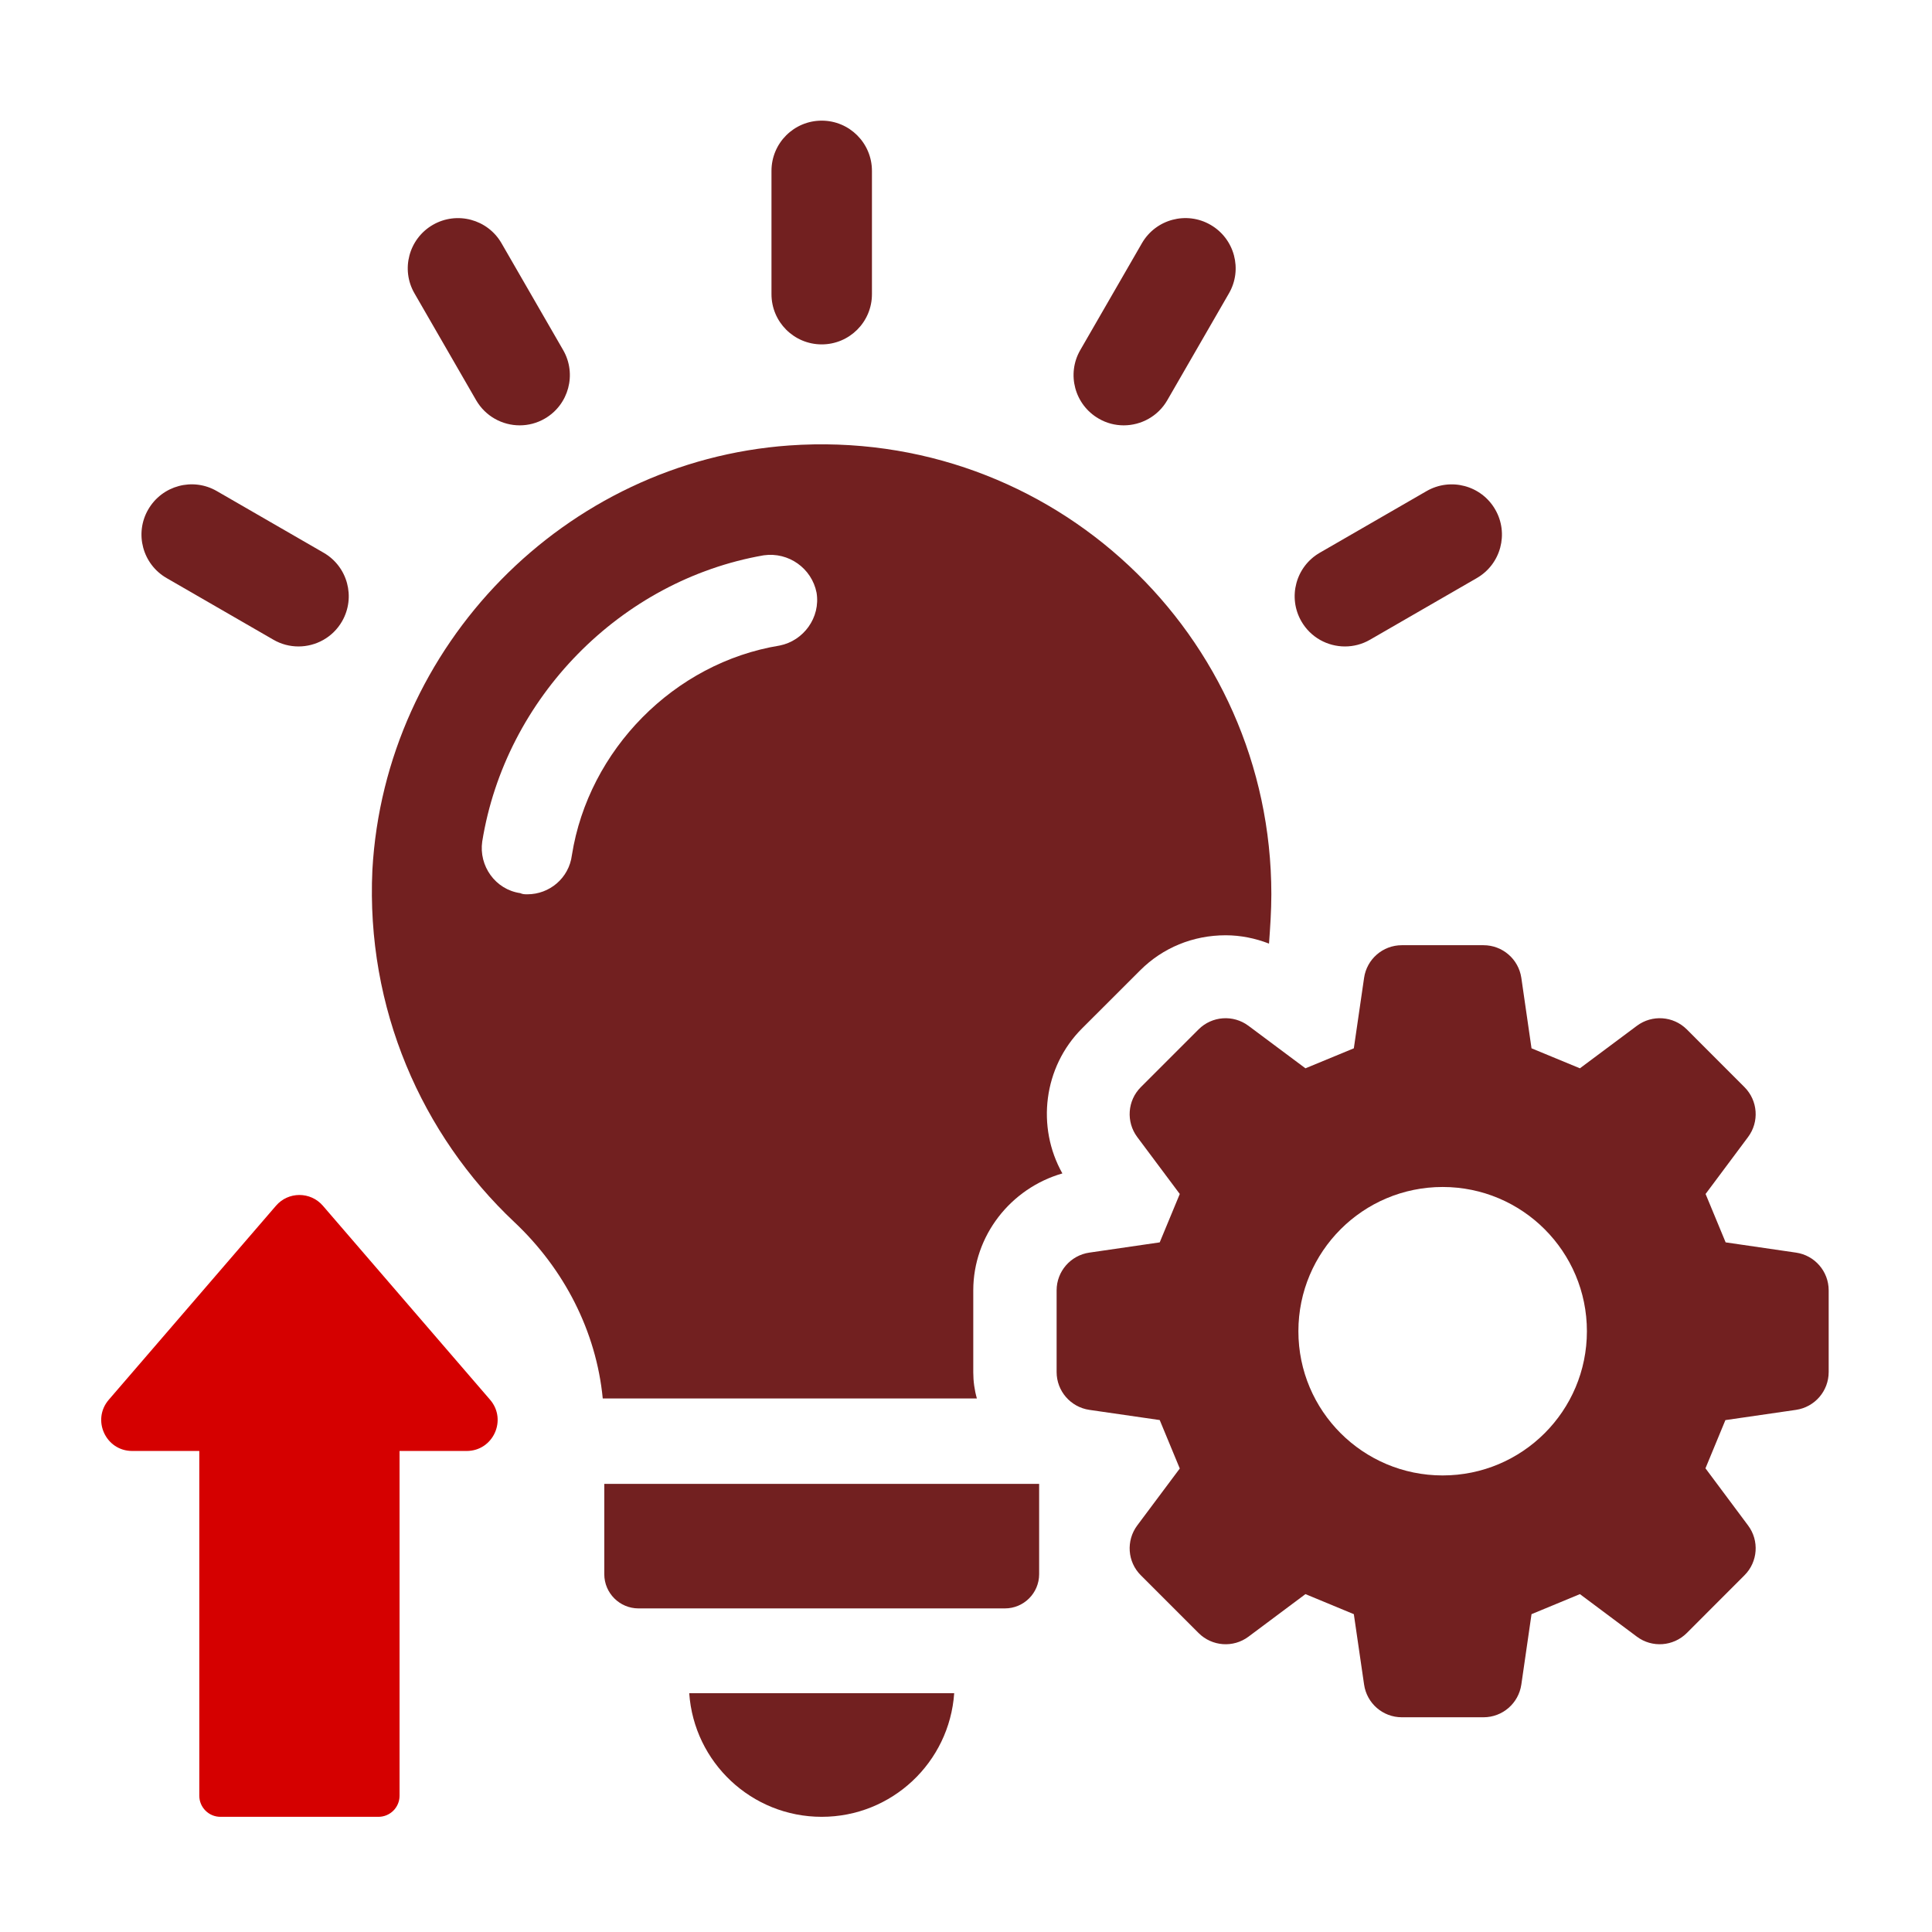 <svg width="420" height="420" viewBox="0 0 420 420" fill="none" xmlns="http://www.w3.org/2000/svg">
<path d="M169.5 140.333C146.526 144.08 127.94 163.053 124.326 185.893C123.686 190.933 119.42 194.413 114.646 194.413C114.126 194.413 113.62 194.413 113.1 194.16C107.673 193.387 104.06 188.227 104.833 182.933C109.873 151.693 134.913 126.133 166.02 120.72C171.447 119.947 176.473 123.56 177.513 128.84C178.406 134.267 174.673 139.307 169.5 140.333ZM211.58 298.333V280.52C211.58 268.64 219.713 258.32 230.953 255.093C225.273 245.013 226.82 231.987 235.207 223.587L247.86 210.947C252.766 206.04 259.34 203.32 266.446 203.32C269.673 203.32 272.9 203.973 275.873 205.133C276.127 201.653 276.38 198.027 276.38 194.413C276.38 138.013 228.753 92.827 171.566 96.84C122.78 100.32 83.673 140.333 80.953 189.12C79.54 219.2 91.673 246.693 111.807 265.667C122.647 275.867 129.62 289.427 131.033 304.013H212.366C211.846 302.2 211.58 300.267 211.58 298.333Z" fill="#722020"/>
<path d="M178.633 394.96C193.9 394.96 206.393 383.12 207.433 368.093H149.833C150.873 383.12 163.38 394.96 178.633 394.96Z" fill="#722020"/>
<path d="M131.366 342.213C131.366 346.32 134.7 349.653 138.806 349.653H218.459C222.566 349.653 225.9 346.32 225.9 342.213V322.587H131.366V342.213Z" fill="#722020"/>
<path d="M36.22 125.667L59.433 139.067C61.153 140.067 63.033 140.533 64.886 140.533C68.66 140.533 72.326 138.587 74.353 135.08C77.366 129.853 75.58 123.173 70.353 120.16L47.14 106.76C41.913 103.733 35.246 105.533 32.22 110.76C29.206 115.973 30.993 122.653 36.22 125.667Z" fill="#722020"/>
<path d="M103.513 87.014C105.54 90.507 109.206 92.467 112.98 92.467C114.833 92.467 116.713 92 118.433 91C123.646 87.987 125.433 81.307 122.42 76.094L109.02 52.867C106.006 47.654 99.326 45.867 94.1 48.88C88.886 51.894 87.086 58.574 90.113 63.787L103.513 87.014Z" fill="#722020"/>
<path d="M178.633 74.867C184.66 74.867 189.553 69.987 189.553 63.947V37.147C189.553 31.107 184.66 26.227 178.633 26.227C172.606 26.227 167.713 31.107 167.713 37.147V63.947C167.713 69.987 172.606 74.867 178.633 74.867Z" fill="#722020"/>
<path d="M238.847 91C240.553 92 242.434 92.467 244.287 92.467C248.06 92.467 251.74 90.507 253.754 87.014L267.154 63.787C270.18 58.574 268.38 51.894 263.167 48.88C257.94 45.854 251.26 47.654 248.247 52.867L234.847 76.094C231.833 81.307 233.62 87.987 238.847 91Z" fill="#722020"/>
<path d="M292.38 140.533C294.233 140.533 296.113 140.067 297.833 139.067L321.046 125.667C326.273 122.653 328.06 115.973 325.046 110.76C322.033 105.533 315.353 103.747 310.126 106.76L286.913 120.16C281.686 123.173 279.9 129.853 282.913 135.08C284.94 138.587 288.606 140.533 292.38 140.533Z" fill="#722020"/>
<path d="M313.619 320.747C296.299 320.747 282.259 306.72 282.259 289.4C282.259 272.08 296.299 258.04 313.619 258.04C330.939 258.04 344.979 272.08 344.979 289.4C344.979 306.72 330.939 320.747 313.619 320.747ZM390.433 272.307L375.139 270.08C373.219 265.44 372.699 264.2 370.779 259.56L380.019 247.173C382.486 243.867 382.153 239.253 379.233 236.333L366.686 223.773C363.766 220.867 359.152 220.533 355.846 223L343.459 232.24C338.819 230.32 337.579 229.813 332.939 227.893L330.726 212.587C330.126 208.507 326.633 205.48 322.499 205.48H304.739C300.619 205.48 297.126 208.507 296.539 212.587L294.312 227.893C289.672 229.813 288.432 230.32 283.792 232.24L271.406 223C268.099 220.533 263.486 220.867 260.566 223.773L248.006 236.333C245.086 239.253 244.766 243.867 247.219 247.173L256.473 259.56C254.553 264.2 254.032 265.44 252.112 270.08L236.819 272.307C232.739 272.893 229.699 276.4 229.699 280.507V298.267C229.699 302.4 232.739 305.893 236.819 306.493L252.112 308.707C254.032 313.347 254.553 314.6 256.473 319.24L247.219 331.627C244.766 334.933 245.086 339.547 248.006 342.453L260.566 355.013C263.486 357.92 268.099 358.267 271.406 355.8L283.792 346.547C288.432 348.48 289.672 348.987 294.312 350.907L296.539 366.2C297.126 370.293 300.619 373.32 304.739 373.32H322.499C326.633 373.32 330.126 370.293 330.726 366.2L332.939 350.907C337.579 348.987 338.819 348.48 343.459 346.547L355.846 355.8C359.152 358.267 363.766 357.92 366.686 355.013L379.233 342.453C382.153 339.547 382.486 334.92 380.019 331.627L370.753 319.2C372.659 314.587 373.179 313.347 375.086 308.72L390.433 306.493C394.513 305.893 397.539 302.4 397.539 298.267V280.507C397.539 276.4 394.513 272.893 390.433 272.307Z" fill="#722020"/>
<path d="M70.193 262.12C67.5 259 62.673 259 59.993 262.12L23.647 304.293C19.887 308.667 22.98 315.427 28.74 315.427H43.327V390.373C43.327 392.907 45.38 394.96 47.913 394.96H82.273C84.807 394.96 86.86 392.907 86.86 390.373V315.427H101.447C107.207 315.427 110.3 308.667 106.54 304.293L70.193 262.12Z" fill="#D50000"/>
</svg>
